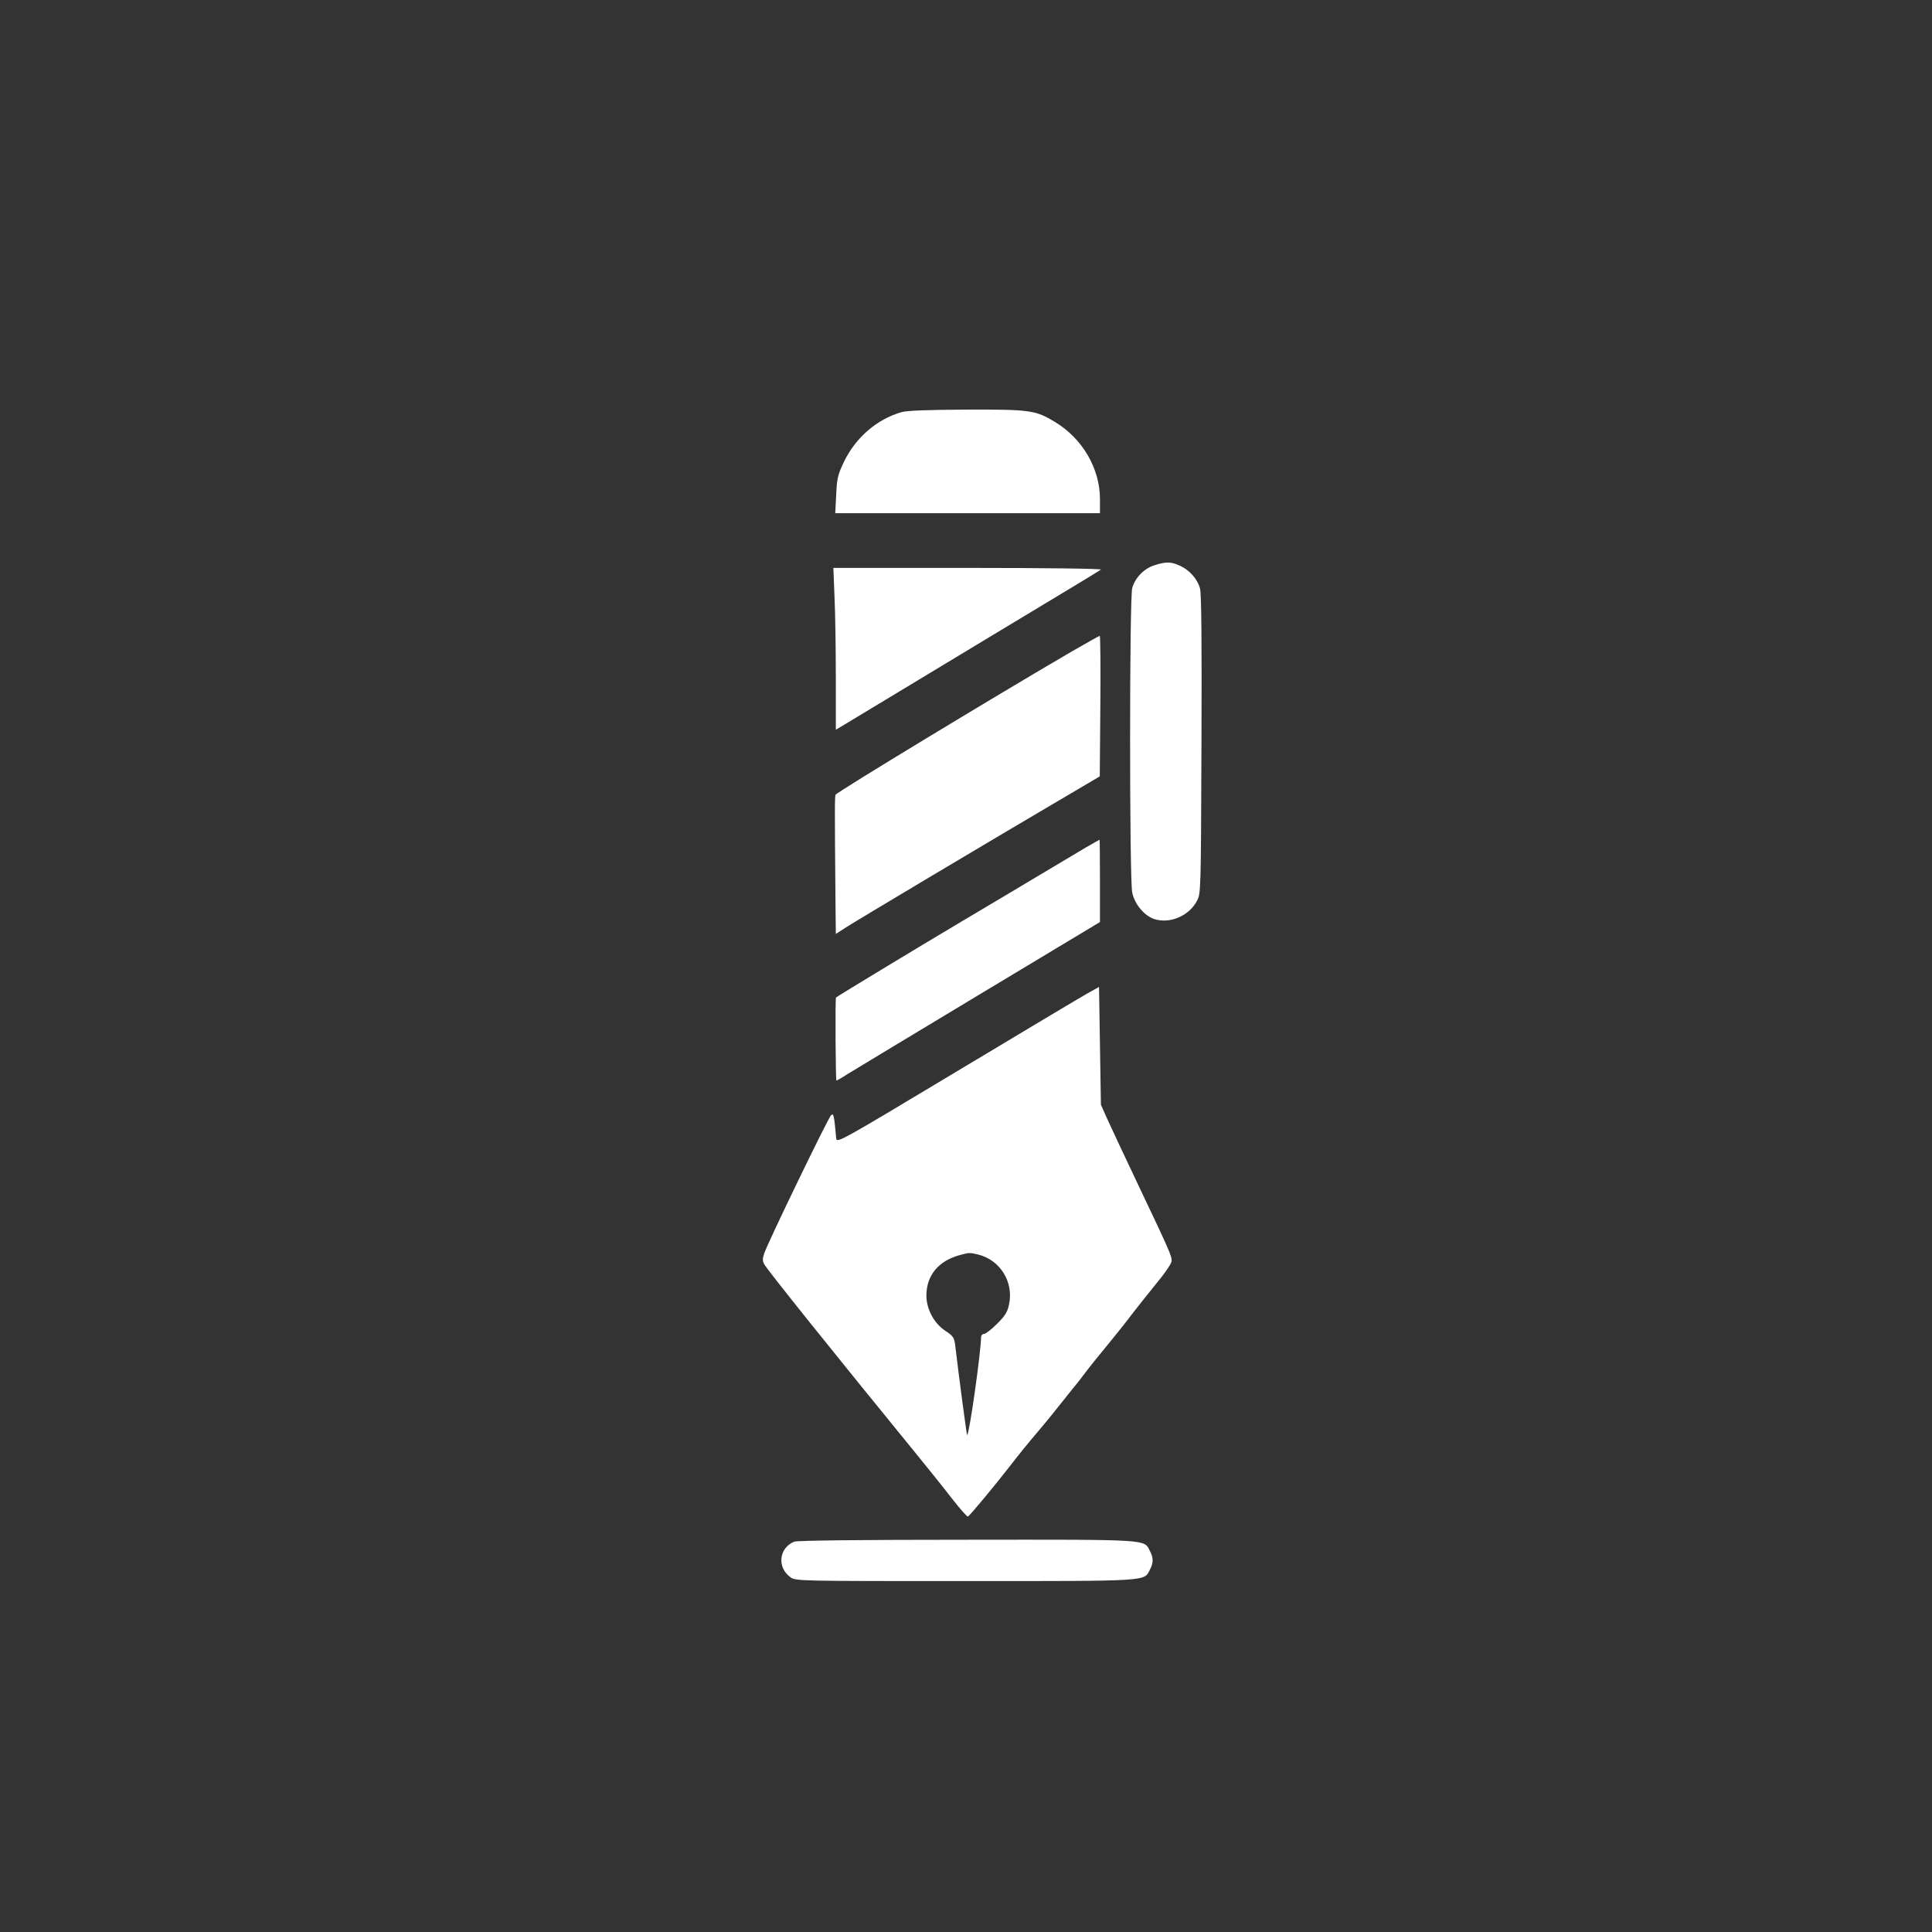 <?xml version="1.0" standalone="no"?>
<!DOCTYPE svg PUBLIC "-//W3C//DTD SVG 20010904//EN"
 "http://www.w3.org/TR/2001/REC-SVG-20010904/DTD/svg10.dtd">
<svg version="1.0" xmlns="http://www.w3.org/2000/svg"
 width="1024pt" height="1024pt" viewBox="0 0 1024 1024"
 preserveAspectRatio="xMidYMid meet">

<rect x="0" y="0" width="1024" height="1024" fill="#333333" stroke="none"/>

<g transform="translate(0,1024) scale(0.1,-0.1)"
fill="#ffffff" stroke="none">
<path d="M4780 8056 c-131 -37 -244 -134 -306 -262 -33 -69 -38 -88 -42 -176
l-5 -98 702 0 701 0 0 75 c0 162 -93 321 -239 409 -103 62 -131 66 -465 65
-208 -1 -315 -5 -346 -13z"/>
<path d="M6119 7244 c-55 -17 -103 -66 -118 -121 -15 -54 -15 -1544 0 -1614
13 -62 64 -122 116 -140 83 -27 185 16 227 96 21 39 21 51 24 830 2 544 0 802
-8 827 -14 50 -56 97 -105 119 -47 22 -74 23 -136 3z"/>
<path d="M4423 7078 c4 -83 7 -276 7 -429 l0 -277 93 56 c439 265 1075 649
1177 710 69 41 129 79 135 83 5 5 -304 9 -705 9 l-713 0 6 -152z"/>
<path d="M5684 6789 c-405 -236 -1243 -744 -1255 -761 -5 -8 -5 -74 -1 -541
l2 -197 53 34 c55 36 780 468 1134 676 l212 125 3 373 c2 204 0 372 -3 372 -3
0 -68 -37 -145 -81z"/>
<path d="M5755 5748 c-38 -23 -146 -87 -240 -143 -93 -56 -282 -168 -420 -250
-242 -144 -655 -394 -664 -402 -5 -4 -2 -435 2 -440 2 -1 30 15 62 36 33 20
347 210 698 421 l637 383 0 218 c0 121 -1 219 -2 218 -2 0 -34 -19 -73 -41z"/>
<path d="M5764 4975 c-34 -19 -347 -206 -695 -415 -621 -373 -634 -380 -637
-353 -11 124 -14 136 -28 121 -16 -16 -335 -675 -353 -730 -10 -29 -10 -42 0
-59 15 -29 364 -464 807 -1007 57 -70 140 -173 184 -230 44 -57 84 -102 88
-100 10 4 150 173 235 283 33 43 89 112 125 154 36 42 88 105 115 140 28 35
64 80 80 100 17 20 44 54 60 76 16 22 70 90 120 150 50 61 109 135 131 165 23
30 80 102 127 160 51 61 87 114 87 127 0 27 -9 49 -175 398 -76 160 -152 322
-169 360 l-31 70 -5 312 -5 312 -61 -34z m-581 -1384 c117 -28 191 -145 165
-265 -8 -40 -21 -61 -64 -103 -29 -29 -60 -53 -68 -53 -9 0 -16 -8 -16 -17 -1
-78 -61 -508 -74 -520 -2 -2 -44 313 -62 467 -6 52 -10 57 -53 86 -61 40 -101
116 -101 188 1 109 66 186 185 216 41 11 45 11 88 1z"/>
<path d="M4210 2069 c-82 -33 -93 -137 -20 -189 27 -20 48 -20 925 -20 988 0
948 -2 980 61 19 36 19 63 -1 100 -31 61 2 59 -971 58 -561 0 -897 -4 -913
-10z"/>
</g>
</svg>
